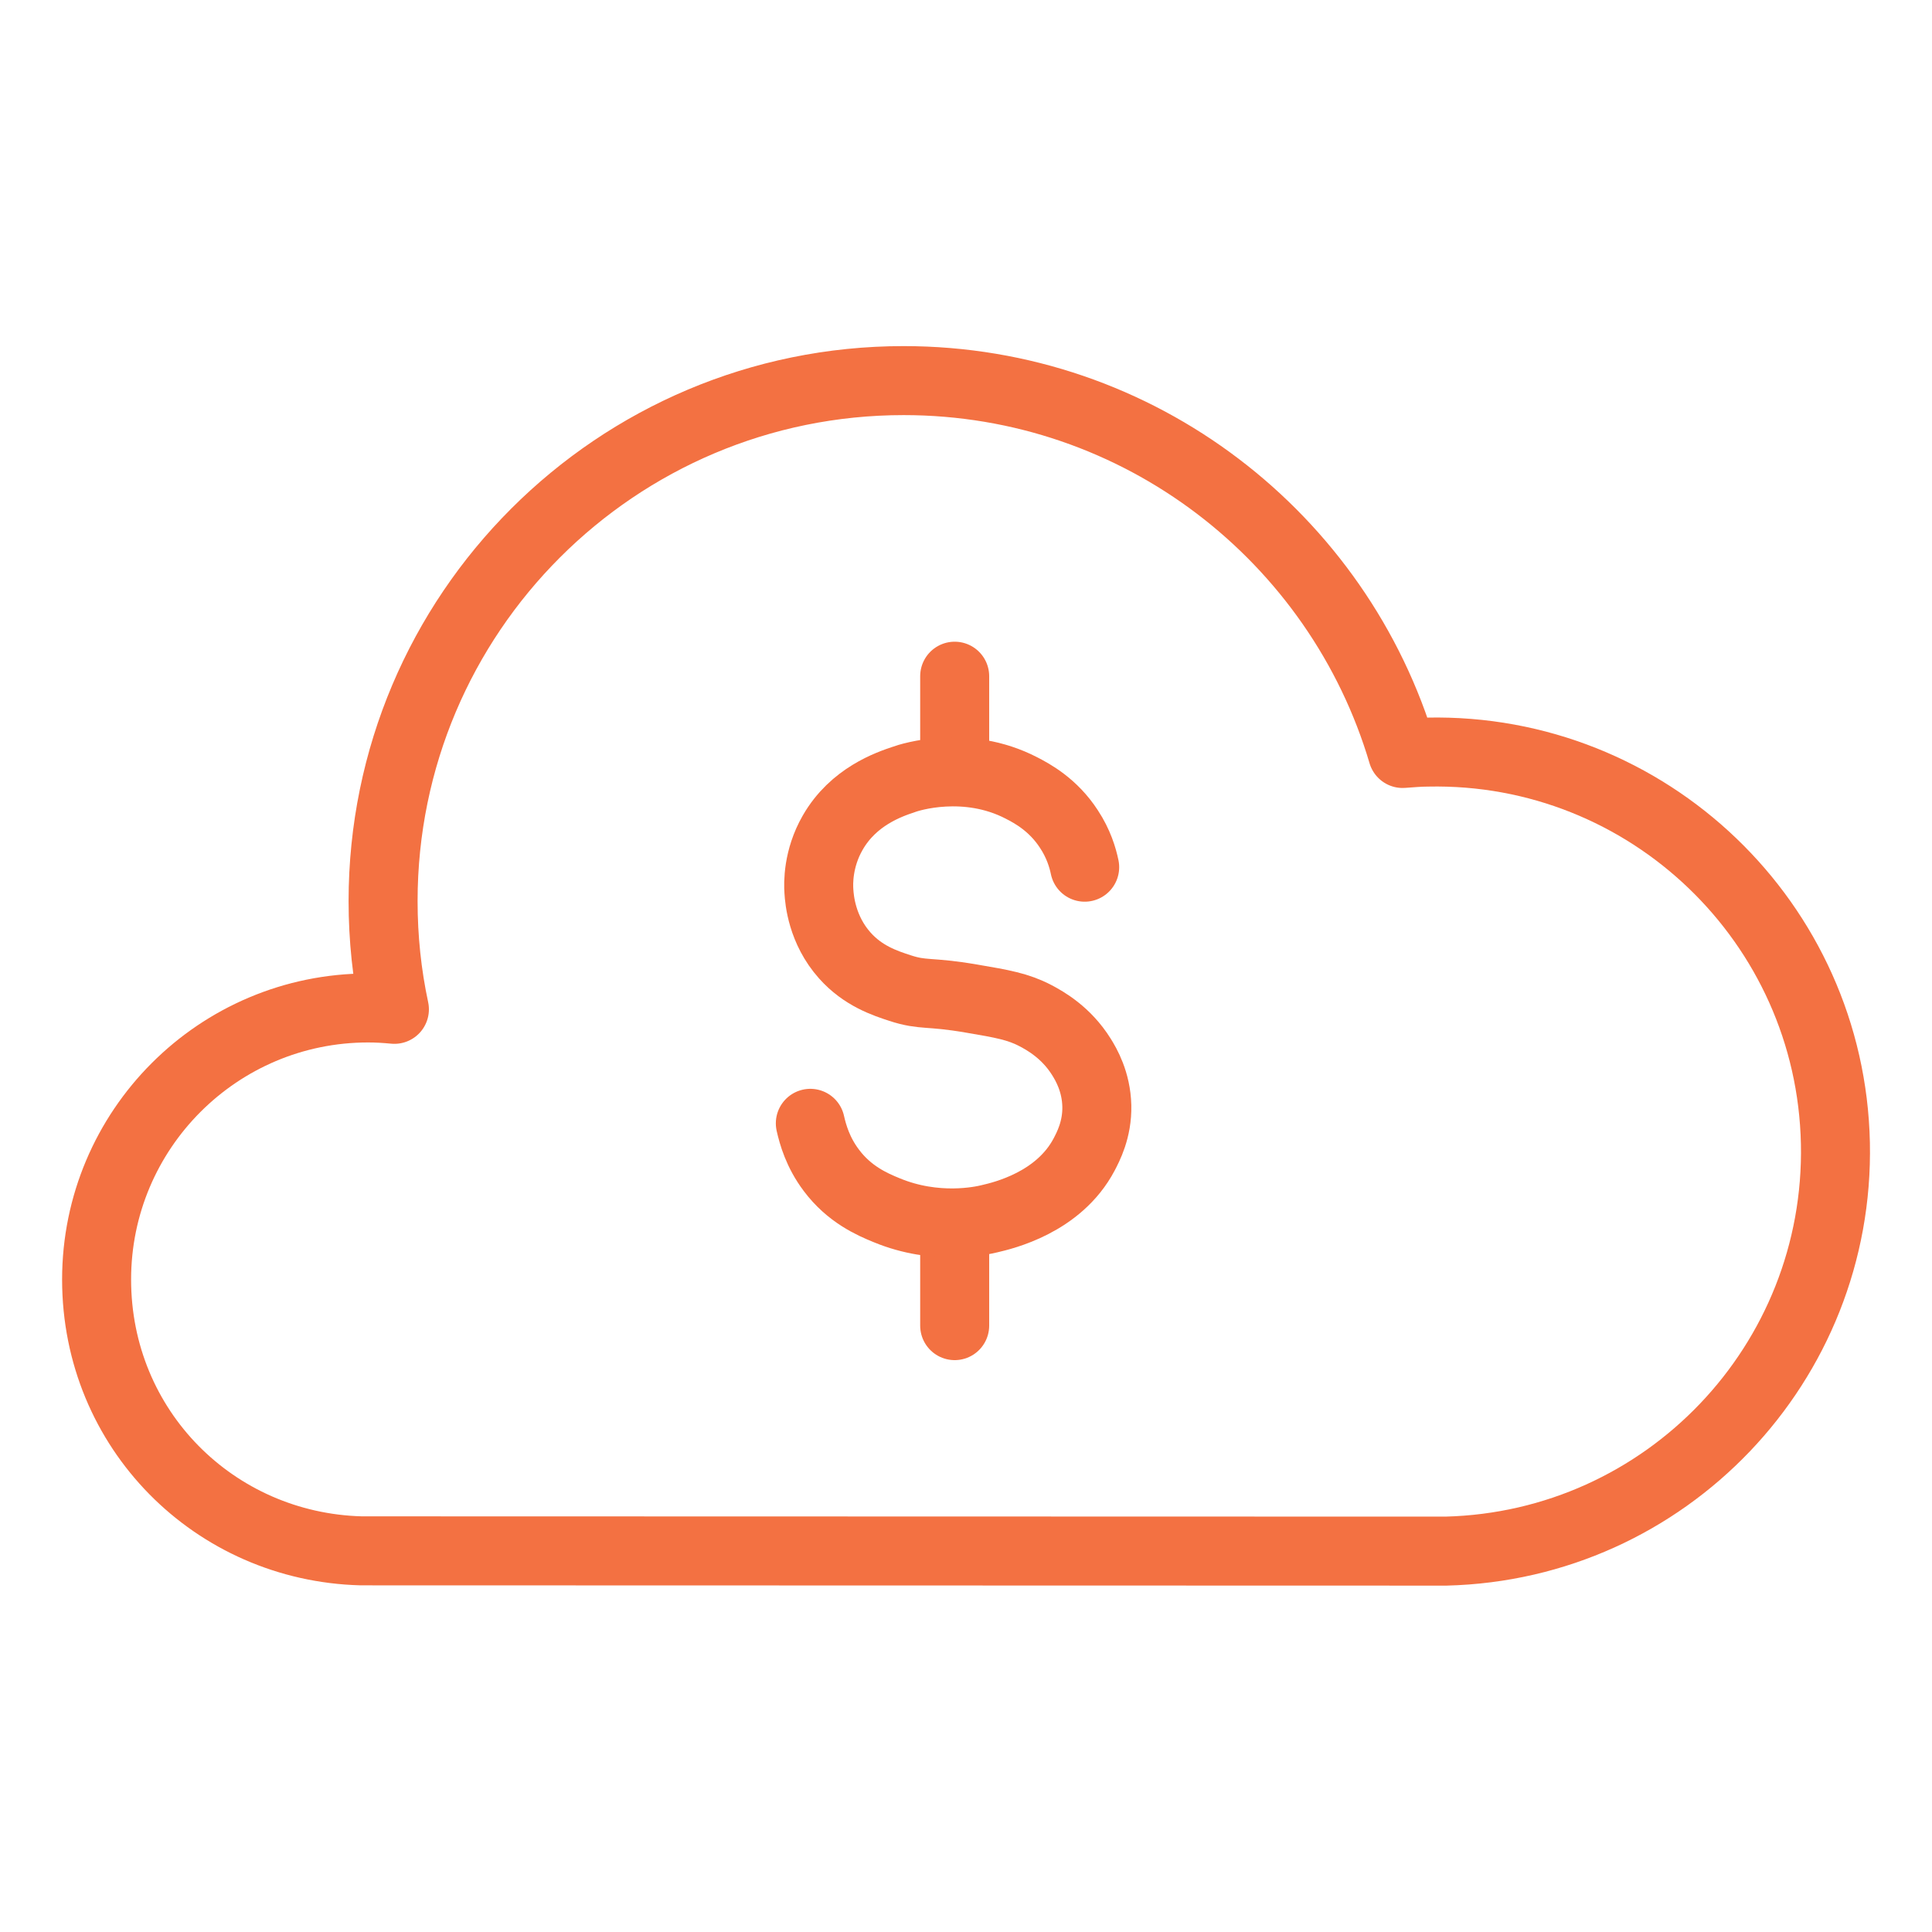 <?xml version="1.0" encoding="UTF-8"?>
<svg id="Layer_1" xmlns="http://www.w3.org/2000/svg" width="70" height="70" version="1.1" viewBox="0 0 70 70">
  <!-- Generator: Adobe Illustrator 29.8.1, SVG Export Plug-In . SVG Version: 2.1.1 Build 2)  -->
  <path d="M66.5,41.42c-.17-7.99-6.79-14.34-14.78-14.17-.3,0-.6.03-.9.05-2.31-7.81-9.53-13.51-18.08-13.51-10.41,0-18.86,8.44-18.86,18.86,0,1.35.14,2.66.41,3.92-.31-.03-.63-.05-.95-.05-5.44,0-9.84,4.41-9.84,9.84s4.27,9.69,9.59,9.83h0s39.3.01,39.3.01h0c7.97-.2,14.28-6.81,14.11-14.79Z" fill="none" stroke="#f37142" stroke-linecap="round" stroke-linejoin="round" stroke-width="2.5"/>
  <g>
    <line x1="34.59" y1="27.22" x2="34.59" y2="24.5" fill="none" stroke="#f37142" stroke-linecap="round" stroke-linejoin="round" stroke-width="2.5"/>
    <line x1="34.59" y1="48.03" x2="34.59" y2="45.3" fill="none" stroke="#f37142" stroke-linecap="round" stroke-linejoin="round" stroke-width="2.5"/>
    <path d="M39.3,31.42c-.07-.34-.22-.85-.57-1.38-.57-.88-1.33-1.29-1.72-1.49-2.01-1.04-4.05-.39-4.26-.31-.54.18-1.83.62-2.58,1.93-.54.94-.52,1.84-.5,2.12.02.32.11,1.4.94,2.33.66.74,1.45,1,2,1.18.86.28,1.02.11,2.59.38,1.12.19,1.69.29,2.32.62.36.19,1.11.61,1.66,1.49.17.27.54.9.56,1.78.02.86-.32,1.49-.46,1.76-.92,1.74-2.92,2.21-3.44,2.33-.29.07-1.92.43-3.71-.31-.54-.22-1.36-.58-2.01-1.45-.49-.65-.67-1.3-.76-1.7" fill="none" stroke="#f37142" stroke-linecap="round" stroke-linejoin="round" stroke-width="2.5"/>
  </g>
</svg>